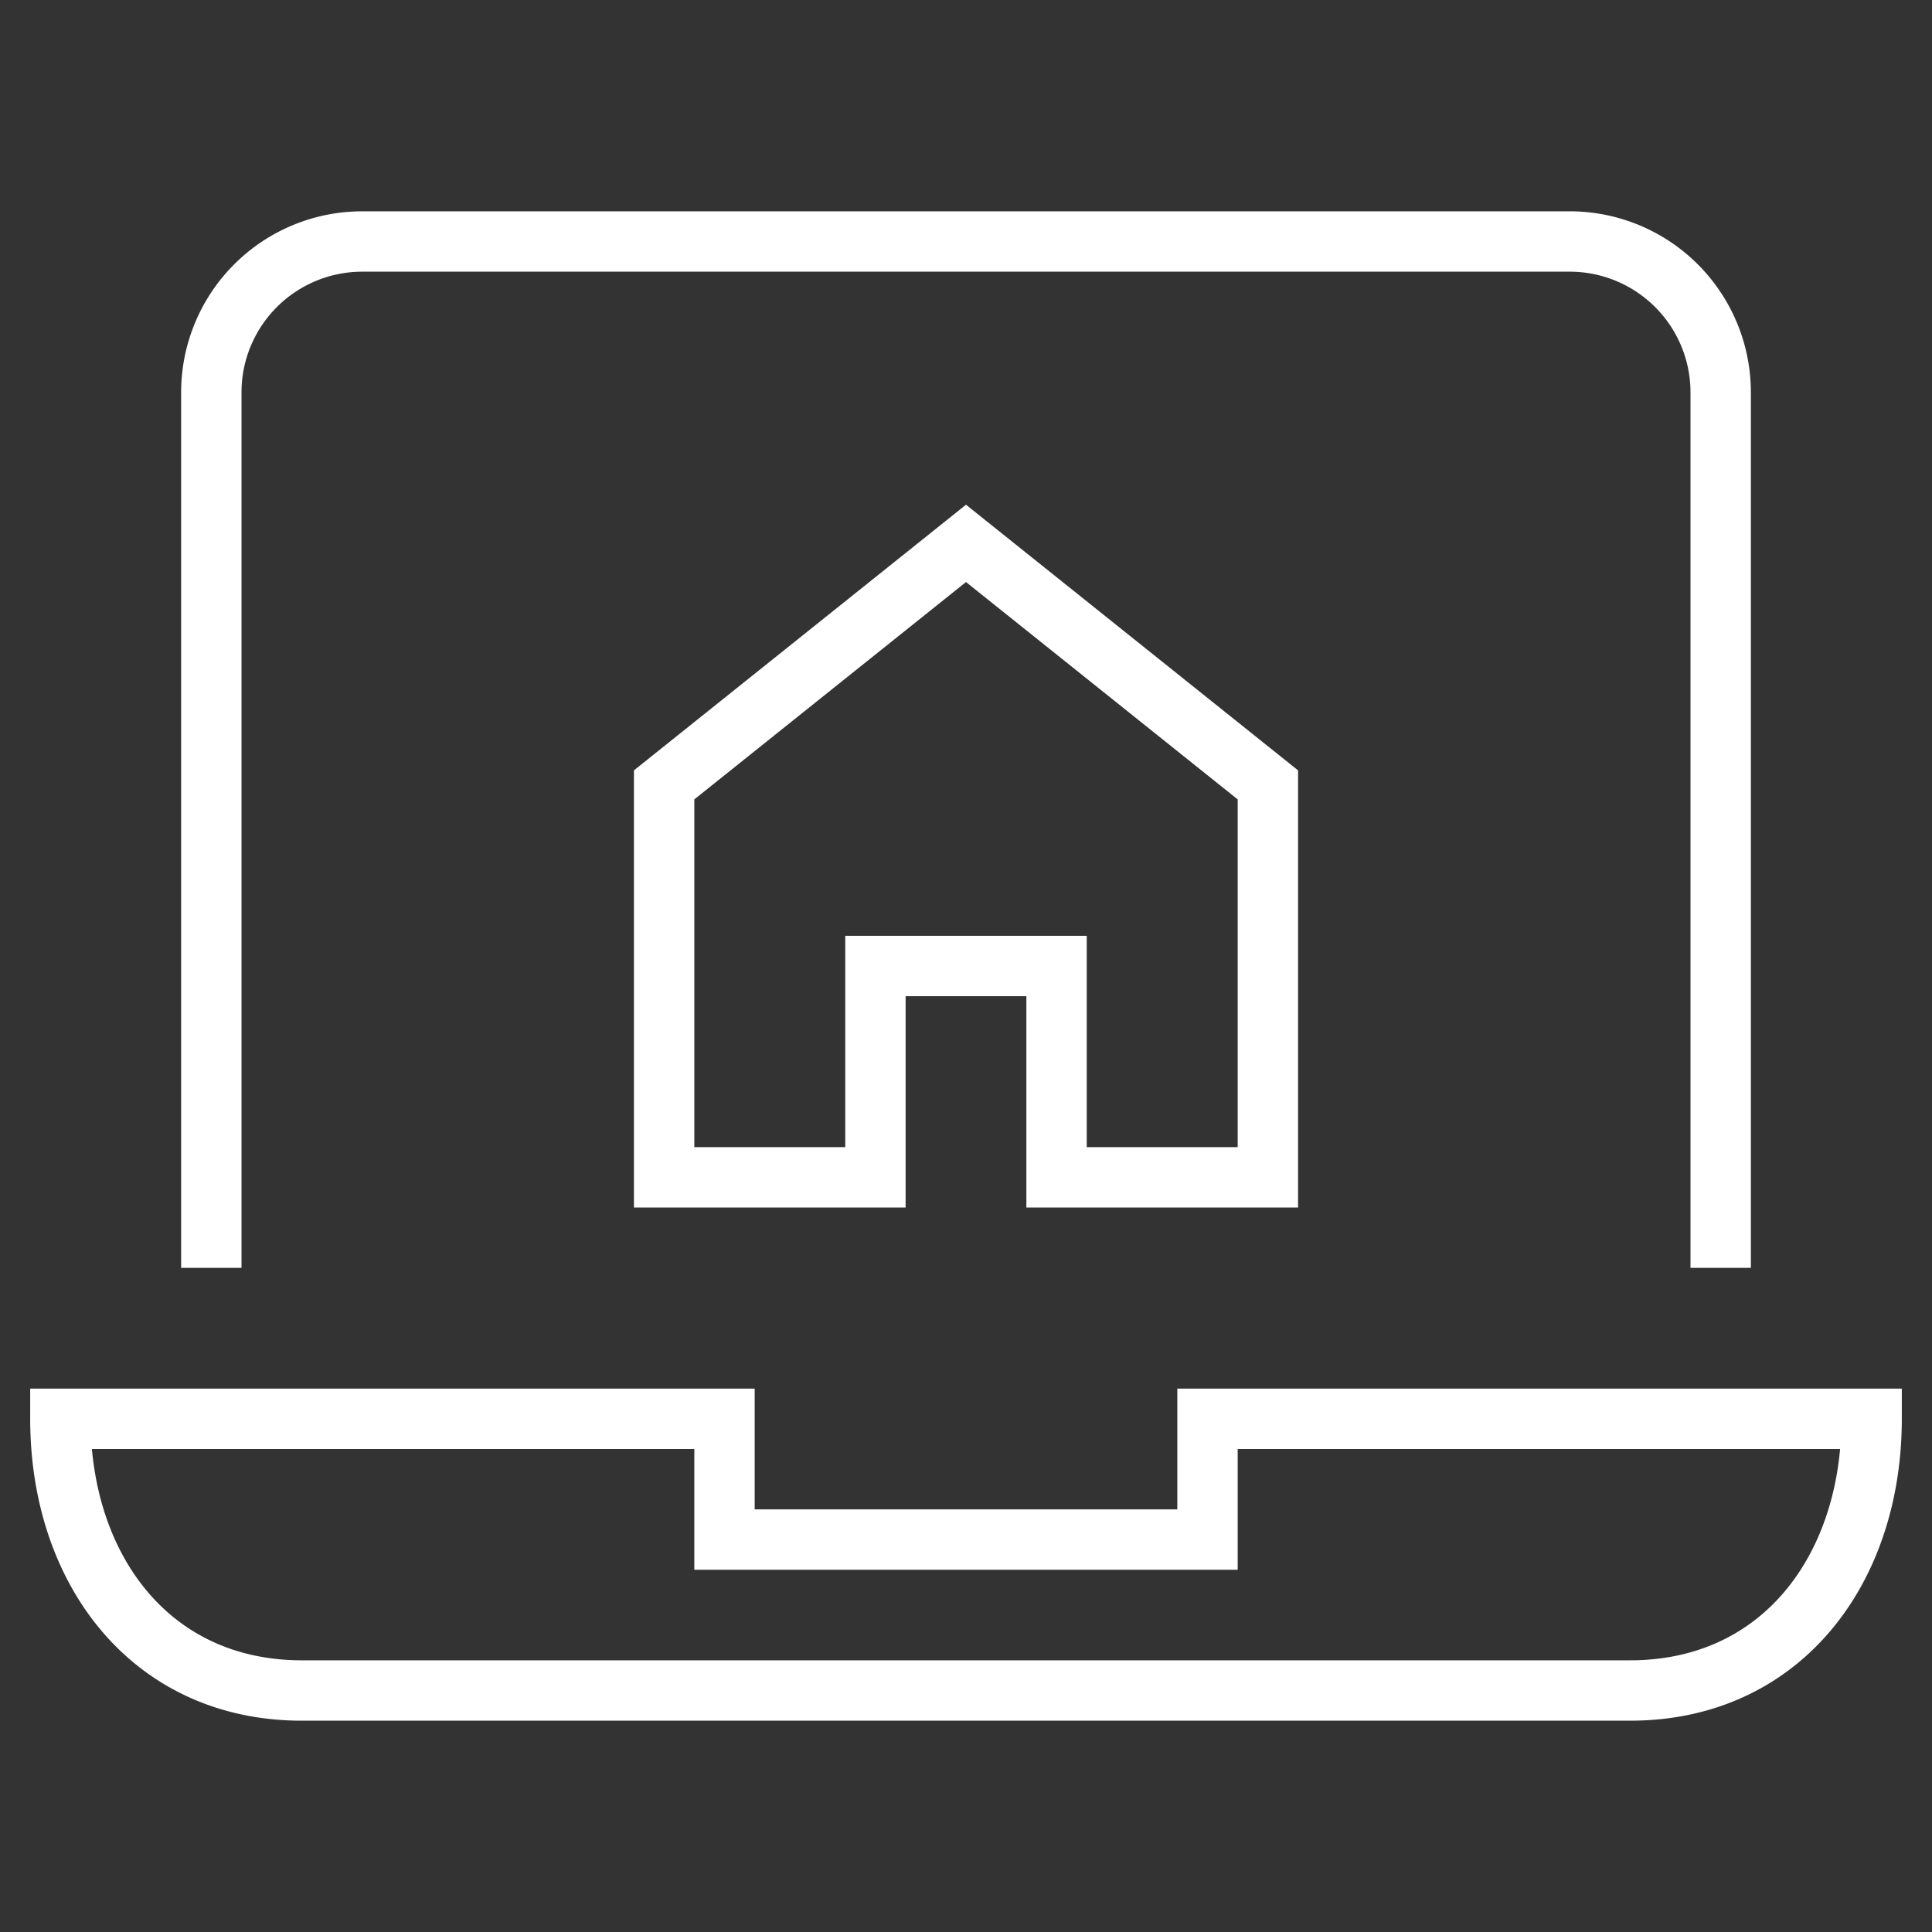 <svg xmlns="http://www.w3.org/2000/svg" width="64" height="64"><rect width="100%" height="100%" fill="#333333" stroke="none"/><g class="nc-icon-wrapper" stroke-linecap="square" stroke-width="2" fill="none" stroke="#fff" stroke-miterlimit="10"><path d="M7 41V13a5 5 0 015-5h40a5 5 0 015 5v28m-17 6v4H24v-4H2c0 5 3 9 8 9h44c5 0 8-4 8-9z"/><path data-color="color-2" d="M32 18l-10 8v13h7v-7h6v7h7V26l-10-8z"/></g></svg>